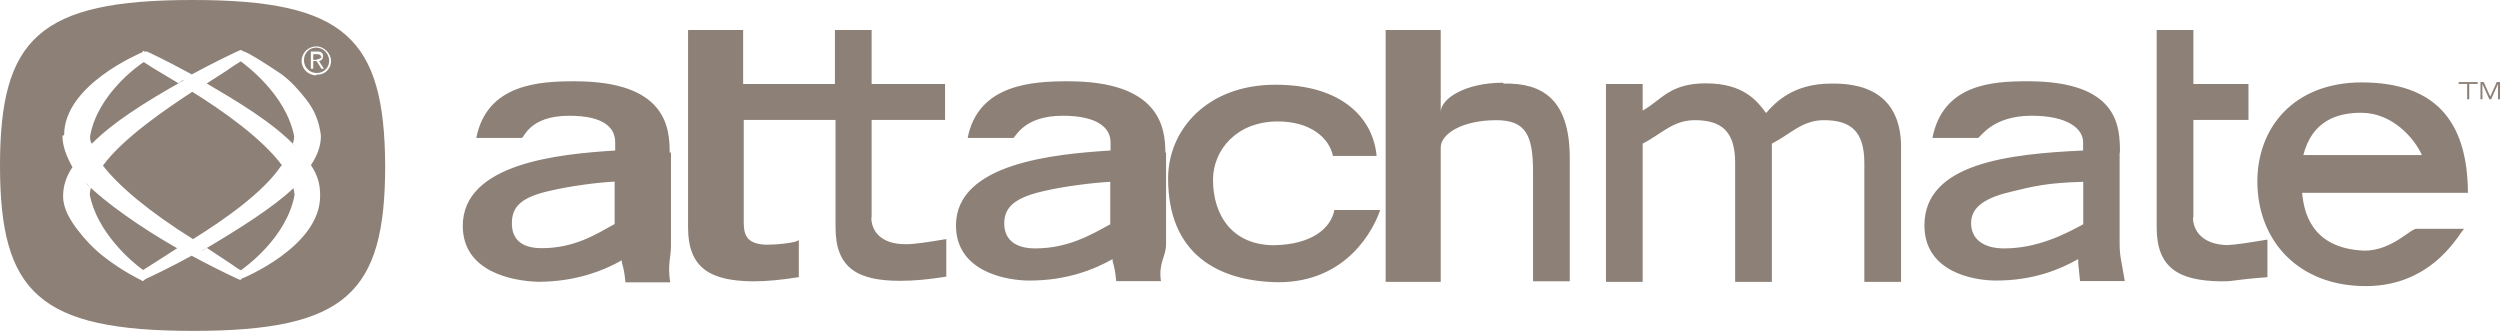 <svg viewBox="0 0 136 18" xmlns="http://www.w3.org/2000/svg"><path d="m10.458 0c-8.333 0-10.458 2.1-10.458 9.002 0 6.898 2.1 8.998 10.5 8.998 8.343 0 10.454-2.062 10.454-8.998-.042-6.902-2.154-9.002-10.454-9.002zm6.999 7.396v.008c0 .474-.156 1.004-.542 1.578.4.6.5 1.1.5 1.636v.044c0 2.768-4.236 4.484-4.271 4.5l-.063.071-.029-.012s-.121-.05-.13-.052l-.037-.019c-.771-.359-1.641-.799-2.458-1.238.026-.016.055-.029.084-.046-1.23.673-2.223 1.143-2.595 1.313l-.12.1-.029.015-.024-.015s-.116-.069-.103-.06c-.04-.019-.969-.46-1.982-1.248-.577-.449-1.014-.923-1.388-1.405-.47-.602-.836-1.233-.836-1.877v-.039c0-.476.133-.998.507-1.557-.378-.693-.541-1.193-.541-1.709l.089-.036v-.006c0-2.72 4.111-4.434 4.261-4.503l.026-.057.029-.013.029.011s.1.1.1 0c.031 0 1.1.5 2.5 1.267-.028.015-.055.031-.083.045 1.17-.636 2.126-1.094 2.595-1.311 0 0 .065-.032.072-.034l.056-.02.025-.012.168.092-.023-.019c.313.1 1.1.6 2 1.2.567.4 1 .9 1.4 1.405.474.6.7 1.2.8 1.88zm-.248-3.296c-.443 0-.802-.354-.802-.787 0-.434.358-.788.802-.788.445 0 .8.4.8.8.005.375-.309.775-.809.732zm-7.257.269c-.094.031-.152.131-.252.156l-1.376-.825s-.444-.285-.504-.324c-.203.124-2.52 1.724-2.92 4.04 0 .1 0 .3.1.4 1.098-1.116 2.8-2.216 5-3.447zm7.257-1.781c-.385 0-.673.301-.673.683 0 .4.3.7.7.7.387 0 .674-.3.674-.68-.027-.391-.31-.691-.71-.703zm.274 1.15-.259-.415h-.184v.415h-.13v-.936h.366c.214 0 .3.1.3.259 0 .166-.11.238-.223.262l.269.415zm-.026-.638c0-.133-.109-.151-.209-.151h-.207v.307h.149c.125-.056.31-.056.31-.196zm-12.714 6.9c.072.1.1.1.2.224-.038.147-.057.266-.059.365.382 2 2.2 3.6 2.9 4.1.066-.04.741-.47.741-.47l1.373-.881-.259.167c-1.949-1.105-3.939-2.505-4.939-3.522zm10.602-1c-1.075-1.461-3.229-2.977-4.885-4.007-1.38.907-3.76 2.507-4.86 4.015.845 1.1 2.5 2.5 4.9 4 1.622-1.008 3.8-2.508 4.8-3.994zm.663-1.566c-.448-2.334-2.708-3.934-2.908-4.099-.065.041-.758.48-.758.5l-1.355.871.259-.167c1.523.9 3.6 2.1 4.9 3.496-.074-.074-.15-.146-.229-.222.067-.113.083-.313.083-.379zm-5.034 6.204c.095-.052.186-.104.277-.155l1.358.9s.4.3.5.313c.204-.142 2.474-1.747 2.913-4.077-.002-.119-.024-.246-.056-.377-1.147 1.058-2.866 2.158-4.966 3.396zm25.458-5.337c0-1.39-.213-3.88-5.173-3.88-1.919 0-4.773.147-5.348 3.083h2.472c.134 0 .4-1.207 2.584-1.207 1.953 0 2.5.7 2.5 1.44v.451c-2.996.188-8.292.676-8.292 4.1 0 2.5 2.7 3 4.1 3.041 2.034 0 3.556-.606 4.551-1.167 0 .3.1.2.2 1.196h2.433c-.153-.979.042-1.325.042-2v-5.057zm-2.996 3.886c-.998.546-2.161 1.313-3.962 1.313-1.173 0-1.647-.543-1.627-1.407.016-.881.561-1.371 2.037-1.707 1.112-.264 2.554-.453 3.552-.508zm13.981-.355v-5.307h3.995v-1.957h-3.995v-2.936h-1.997v2.936h-4.993v-2.936h-2.996v10.744c0 2.2 1.2 2.9 3.5 2.928.842 0 1.526-.076 2.525-.226v-2.045c0 .168-1.222.279-1.681.279-1.381 0-1.315-.768-1.315-1.481v-5.306h4.993v5.851c0 2.2 1.2 2.9 3.5 2.9.841 0 1.527-.076 2.526-.226v-2.045c-.999.168-1.72.279-2.178.279-1.447.016-1.901-.784-1.901-1.452zm15.979-3.531c0-1.39-.331-3.88-5.291-3.88-1.916 0-4.891.147-5.464 3.083h2.472c.134 0 .52-1.207 2.701-1.207 1.955 0 2.6.7 2.6 1.44v.451c-2.996.188-8.409.676-8.409 4.075 0 2.5 2.7 3 4 3 2.031 0 3.524-.606 4.519-1.167 0 .3.1.2.2 1.196h2.432c-.151-.979.277-1.325.277-2v-4.991zm-2.997 3.899c-.998.546-2.278 1.313-4.08 1.313-1.167 0-1.705-.543-1.688-1.407.021-.881.653-1.371 2.13-1.707 1.111-.264 2.64-.453 3.638-.508v2.296zm8.92 1.14c-2.278 0-3.331-1.627-3.331-3.56 0-1.615 1.283-3.174 3.524-3.174 1.782 0 2.8.9 3 1.876h2.375c-.17-1.957-1.781-3.893-5.556-3.873-3.657.018-5.786 2.446-5.786 5.1 0 4.1 2.7 5.6 6 5.644 3.775 0 5.212-2.95 5.537-3.929h-2.492c-.187.976-1.19 1.876-3.29 1.916zm12.446-8.84c-2.088 0-3.389.881-3.389 1.595v-4.463h-2.996v13.701h2.996v-7.313c0-.713 1.124-1.482 3.022-1.482 1.592 0 2 .8 2 2.8v5.962h1.997v-6.791c-.029-3.109-1.495-4.009-3.595-3.962zm17.833.047c-1.992 0-2.986.976-3.522 1.6-.479-.639-1.2-1.614-3.289-1.614-1.976 0-2.427.938-3.425 1.481v-1.446h-1.997v10.765h1.997v-7.52c.998-.506 1.644-1.276 2.831-1.276 1.456 0 2.2.6 2.2 2.328v6.468h1.997v-7.52c.999-.506 1.645-1.276 2.83-1.276 1.457 0 2.2.6 2.2 2.328v6.468h1.998v-7.501c-.075-2.332-1.518-3.332-3.818-3.285zm15.728 3.753c0-1.39-.053-3.88-5.015-3.88-1.915 0-4.61.147-5.186 3.083h2.473c.135 0 .739-1.207 2.924-1.207 1.953 0 2.8.7 2.8 1.44v.451c-3.995.188-8.633.676-8.633 4.075 0 2.5 2.6 3 3.9 3 2.031 0 3.471-.606 4.466-1.167 0 .3 0 .2.1 1.196h2.434c-.155-.979-.28-1.325-.28-2v-4.99zm-1.997 3.9c-.999.546-2.503 1.313-4.302 1.313-1.172 0-1.817-.543-1.798-1.407.018-.881.817-1.371 2.293-1.707 1.111-.264 1.81-.453 3.807-.508v2.296zm5.992-.368v-5.307h2.996v-1.957h-2.996v-2.936h-1.997v10.744c0 2.2 1.2 2.9 3.5 2.928.843 0 .528-.076 2.525-.226v-2.045c-.998.168-1.718.279-2.179.3-1.412-.033-1.87-.833-1.87-1.501zm9.187-7.351c-3.793 0-5.707 2.528-5.707 5.383 0 3.2 2.2 5.7 5.9 5.7 3.813 0 5.19-3.119 5.363-3.119h-2.605c-.346 0-1.341 1.19-2.836 1.19-2.929-.113-3.294-2.168-3.388-3.147h9.021c-.02-3.988-1.856-5.988-5.756-6.007zm-3.218 4.001c.479-1.957 1.917-2.348 3.161-2.348 1.704 0 2.9 1.4 3.3 2.3h-6.461zm8.463-3.916h.46v.833h.115v-.833h.46v-.1h-1.035zm2.069-.1-.352.785-.353-.785h-.179v.933h.106v-.833h.002l.375.833h.098l.372-.833h.002v.833h.107v-.933z" fill="#8d8077"/></svg>